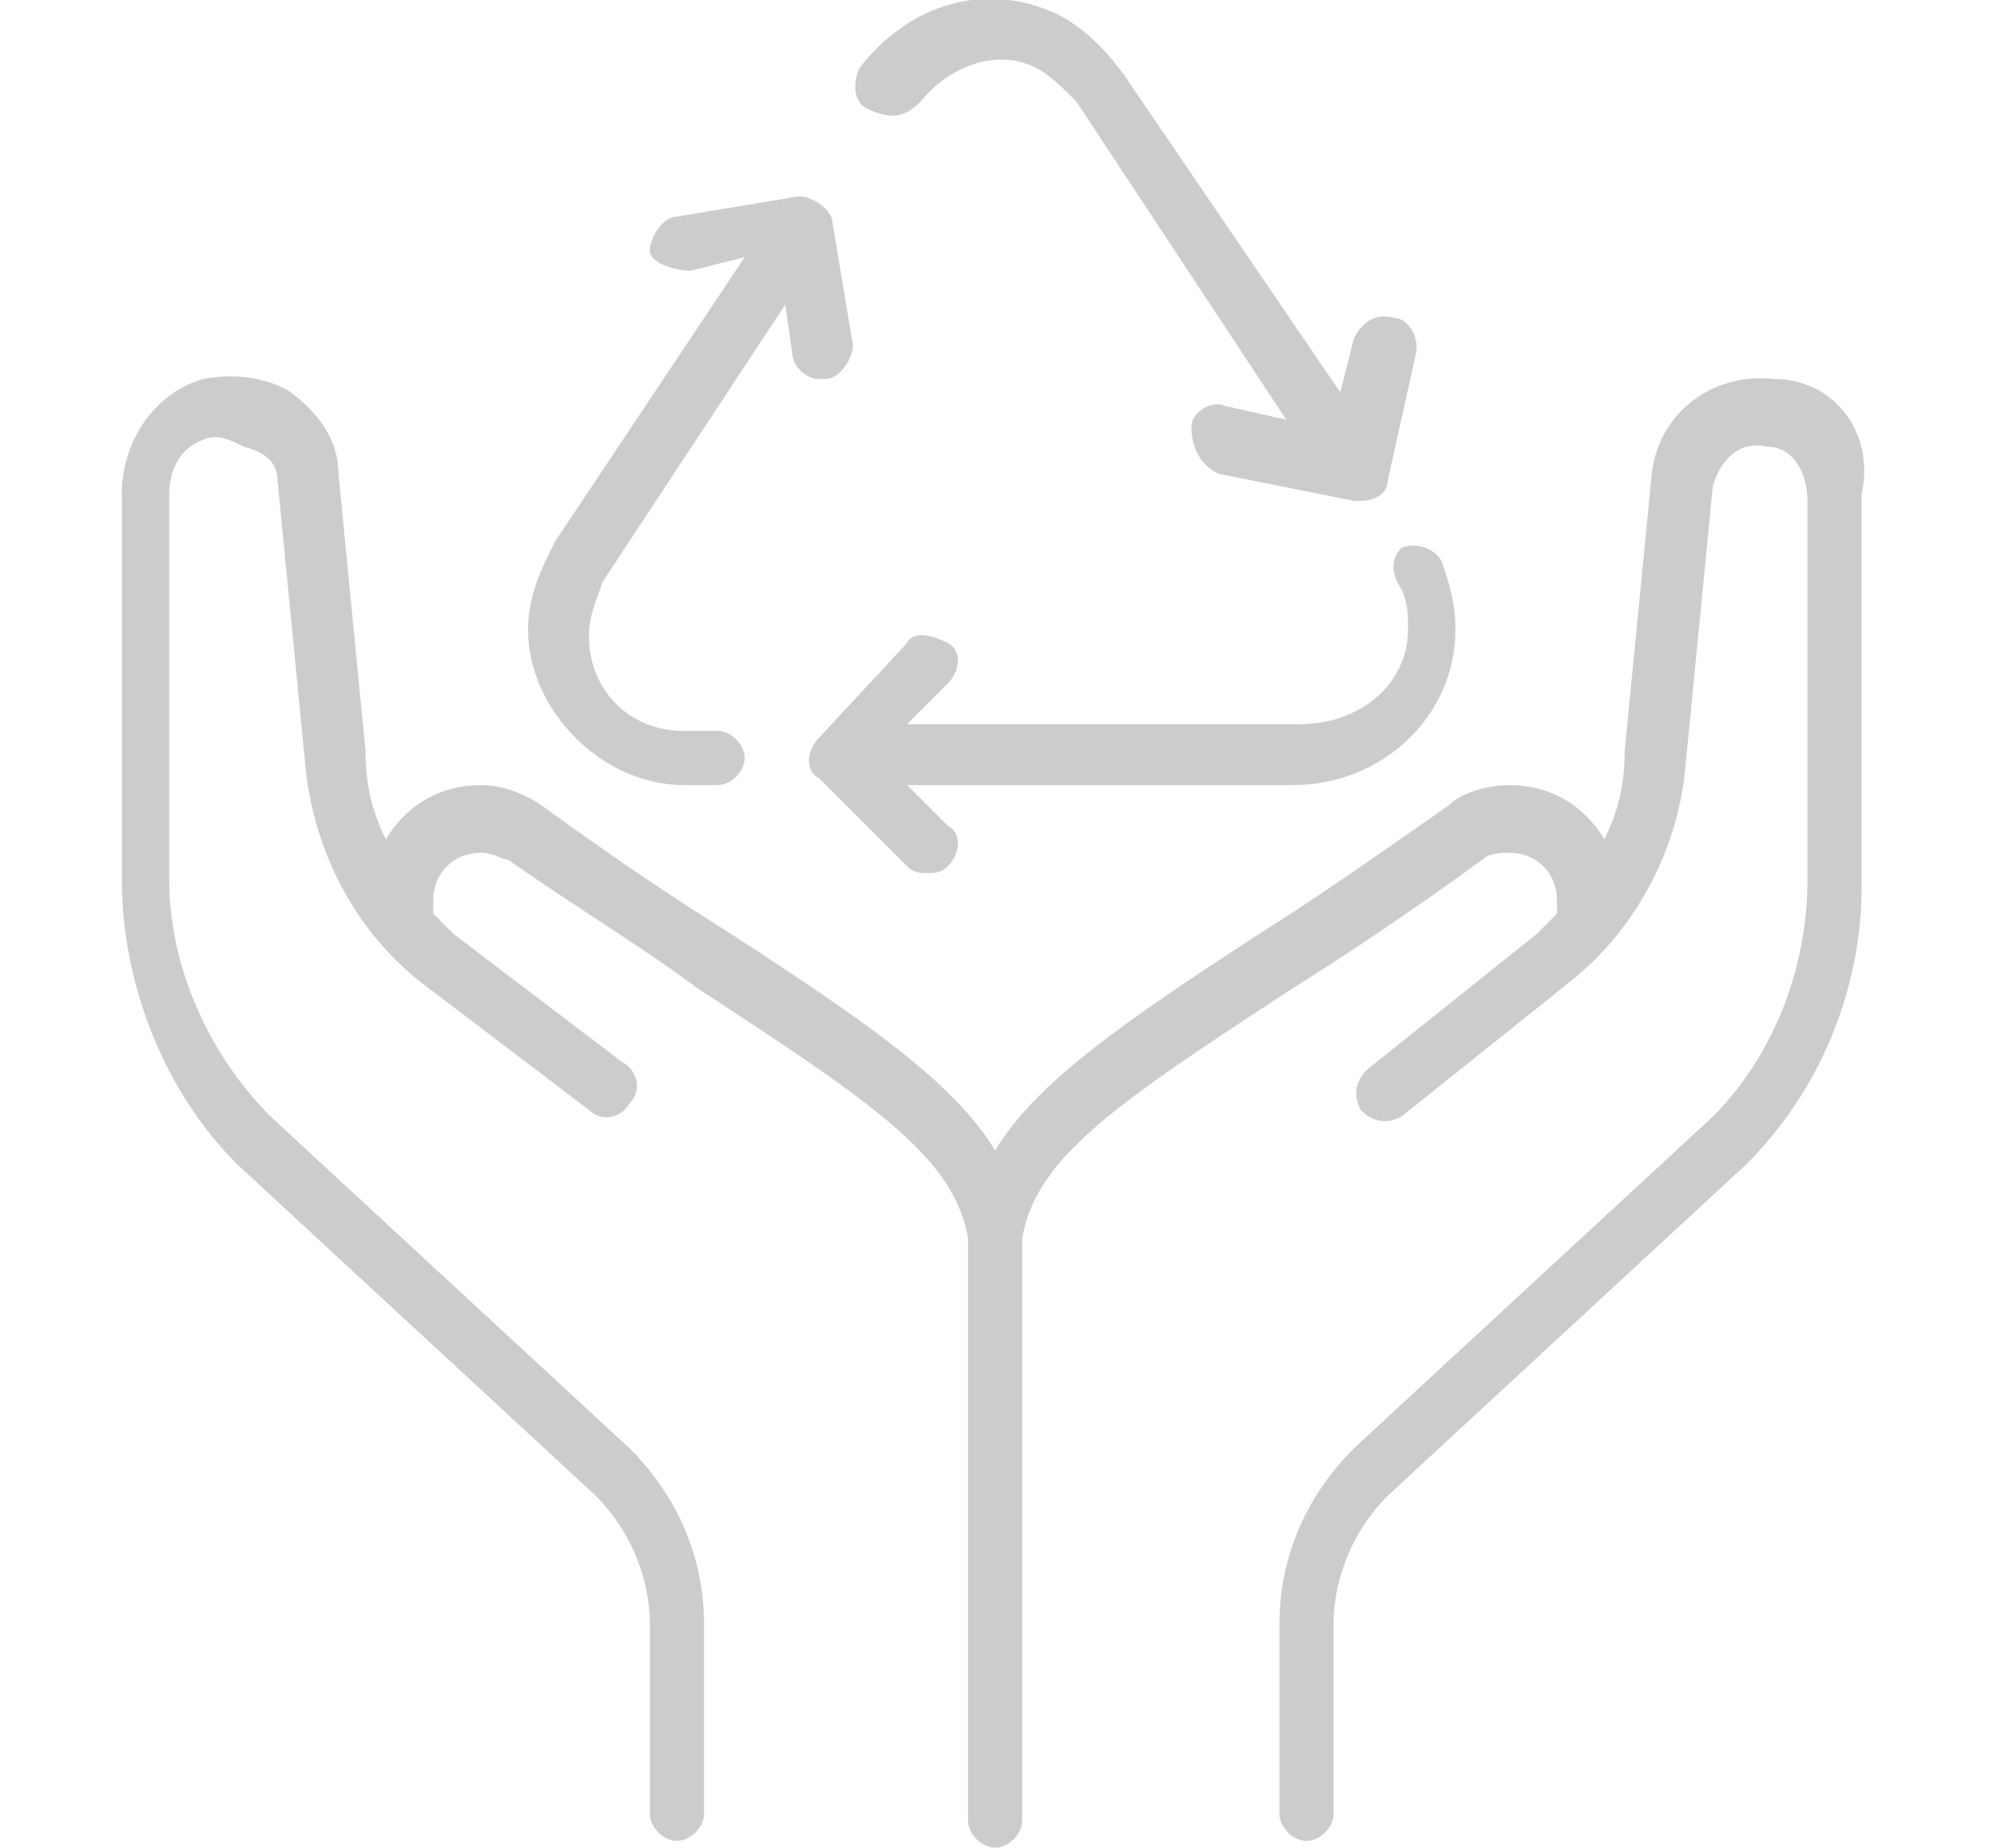 <?xml version="1.0" encoding="utf-8"?>
<!-- Generator: Adobe Illustrator 27.5.0, SVG Export Plug-In . SVG Version: 6.00 Build 0)  -->
<svg version="1.1" id="Ebene_1"  xmlns="http://www.w3.org/2000/svg"  xmlns:xlink="http://www.w3.org/1999/xlink" width="29.5" height="27.3" viewBox="0 0 29.5 27.3" style="enable-background:new 0 0 29.5 27.3;" xml:space="preserve">
<style type="text/css">
	.st0{fill:#CCCCCC;}
</style>
<path class="st0" d="M26.2,5.6c-0.9-0.1-1.7,0.5-1.8,1.4l-0.4,4.1c0,0.5-0.1,0.9-0.3,1.3c-0.3-0.5-0.8-0.8-1.4-0.8
	c-0.3,0-0.7,0.1-0.9,0.3c-1,0.7-2,1.4-2.8,1.9c-2,1.3-3.3,2.2-3.9,3.2c-0.6-1-1.9-1.9-3.9-3.2c-0.8-0.5-1.7-1.1-2.8-1.9
	c-0.3-0.2-0.6-0.3-0.9-0.3c-0.6,0-1.1,0.3-1.4,0.8c-0.2-0.4-0.3-0.8-0.3-1.3L5,7C5,6.5,4.7,6.1,4.3,5.8C4,5.6,3.5,5.5,3,5.6
	C2.3,5.8,1.8,6.5,1.8,7.3V13c0,1.5,0.6,3.1,1.7,4.2l5.3,4.9c0.5,0.5,0.8,1.2,0.8,1.9v2.8c0,0.2,0.2,0.4,0.4,0.4
	c0.2,0,0.4-0.2,0.4-0.4V24c0-1-0.4-1.9-1.1-2.6l-5.3-4.9c-0.9-0.9-1.5-2.2-1.5-3.5V7.3c0-0.4,0.2-0.7,0.5-0.8c0.2-0.1,0.4,0,0.6,0.1
	C4,6.7,4.1,6.9,4.1,7.1l0.4,4.1c0.1,1.3,0.7,2.5,1.7,3.3l2.5,1.9c0.2,0.2,0.5,0.1,0.6-0.1c0.2-0.2,0.1-0.5-0.1-0.6l-2.5-1.9
	c-0.1-0.1-0.2-0.2-0.3-0.3c0-0.1,0-0.2,0-0.2c0-0.4,0.3-0.7,0.7-0.7c0.2,0,0.3,0.1,0.4,0.1c1,0.7,2,1.3,2.8,1.9
	c2.6,1.7,3.8,2.5,4,3.7c0,0.1,0,0.2,0,0.3v8.3c0,0.2,0.2,0.4,0.4,0.4c0,0,0,0,0,0c0,0,0,0,0,0c0.2,0,0.4-0.2,0.4-0.4v-8.3
	c0-0.1,0-0.2,0-0.3c0.2-1.2,1.4-2,4-3.7c0.8-0.5,1.7-1.1,2.8-1.9c0.1-0.1,0.3-0.1,0.4-0.1c0.4,0,0.7,0.3,0.7,0.7c0,0.1,0,0.2,0,0.2
	c-0.1,0.1-0.2,0.2-0.3,0.3l-2.5,2c-0.2,0.2-0.2,0.4-0.1,0.6c0.2,0.2,0.4,0.2,0.6,0.1l2.5-2c1-0.8,1.6-2,1.7-3.2l0.4-4.1
	c0.1-0.4,0.4-0.7,0.8-0.6c0.4,0,0.6,0.4,0.6,0.8V13c0,1.3-0.5,2.6-1.4,3.5l-5.3,4.9c-0.7,0.7-1.1,1.6-1.1,2.6v2.8
	c0,0.2,0.2,0.4,0.4,0.4c0.2,0,0.4-0.2,0.4-0.4V24c0-0.7,0.3-1.4,0.8-1.9l5.3-4.9c1.1-1.1,1.7-2.6,1.7-4.1V7.3
	C27.7,6.4,27.1,5.6,26.2,5.6L26.2,5.6z"/>
<path class="st0" d="M20.7,8.7c0.1,0.2,0.1,0.4,0.1,0.6c0,0.8-0.7,1.4-1.6,1.4h-5.8l0.6-0.6c0.2-0.2,0.2-0.5,0-0.6s-0.5-0.2-0.6,0
	l-1.3,1.4c-0.2,0.2-0.2,0.5,0,0.6l1.3,1.3c0.1,0.1,0.2,0.1,0.3,0.1c0.1,0,0.2,0,0.3-0.1c0.2-0.2,0.2-0.5,0-0.6l-0.6-0.6h5.7
	c1.3,0,2.4-1,2.4-2.3c0-0.4-0.1-0.7-0.2-1c-0.1-0.2-0.4-0.3-0.6-0.2C20.6,8.2,20.5,8.4,20.7,8.7L20.7,8.7z"/>
<path class="st0" d="M13.6,1.5C14,1,14.7,0.7,15.3,1c0.2,0.1,0.4,0.3,0.6,0.5l3.1,4.7l-0.9-0.2c-0.2-0.1-0.5,0.1-0.5,0.3
	C17.6,6.7,17.8,6.9,18,7l2,0.4c0,0,0.1,0,0.1,0c0.2,0,0.4-0.1,0.4-0.3l0,0c0,0,0,0,0,0l0.4-1.8C21,5,20.8,4.7,20.6,4.7
	C20.3,4.6,20.1,4.8,20,5l-0.2,0.8l-3.2-4.7c-0.3-0.4-0.6-0.7-1-0.9c-1.1-0.5-2.2-0.1-2.9,0.8c-0.1,0.2-0.1,0.5,0.1,0.6
	C13.2,1.8,13.4,1.7,13.6,1.5L13.6,1.5z"/>
<path class="st0" d="M10.1,11.6h0.5c0.2,0,0.4-0.2,0.4-0.4c0-0.2-0.2-0.4-0.4-0.4h-0.5c-0.8,0-1.4-0.6-1.4-1.4
	c0-0.3,0.1-0.5,0.2-0.8l2.7-4.1l0.1,0.7c0,0.2,0.2,0.4,0.4,0.4c0,0,0.1,0,0.1,0c0.2,0,0.4-0.3,0.4-0.5l-0.3-1.8
	c0-0.2-0.3-0.4-0.5-0.4l-1.8,0.3c-0.2,0-0.4,0.3-0.4,0.5S10,4,10.2,4L11,3.8L8.2,8C8,8.4,7.8,8.8,7.8,9.3
	C7.8,10.5,8.9,11.6,10.1,11.6L10.1,11.6z"/>
</svg>
